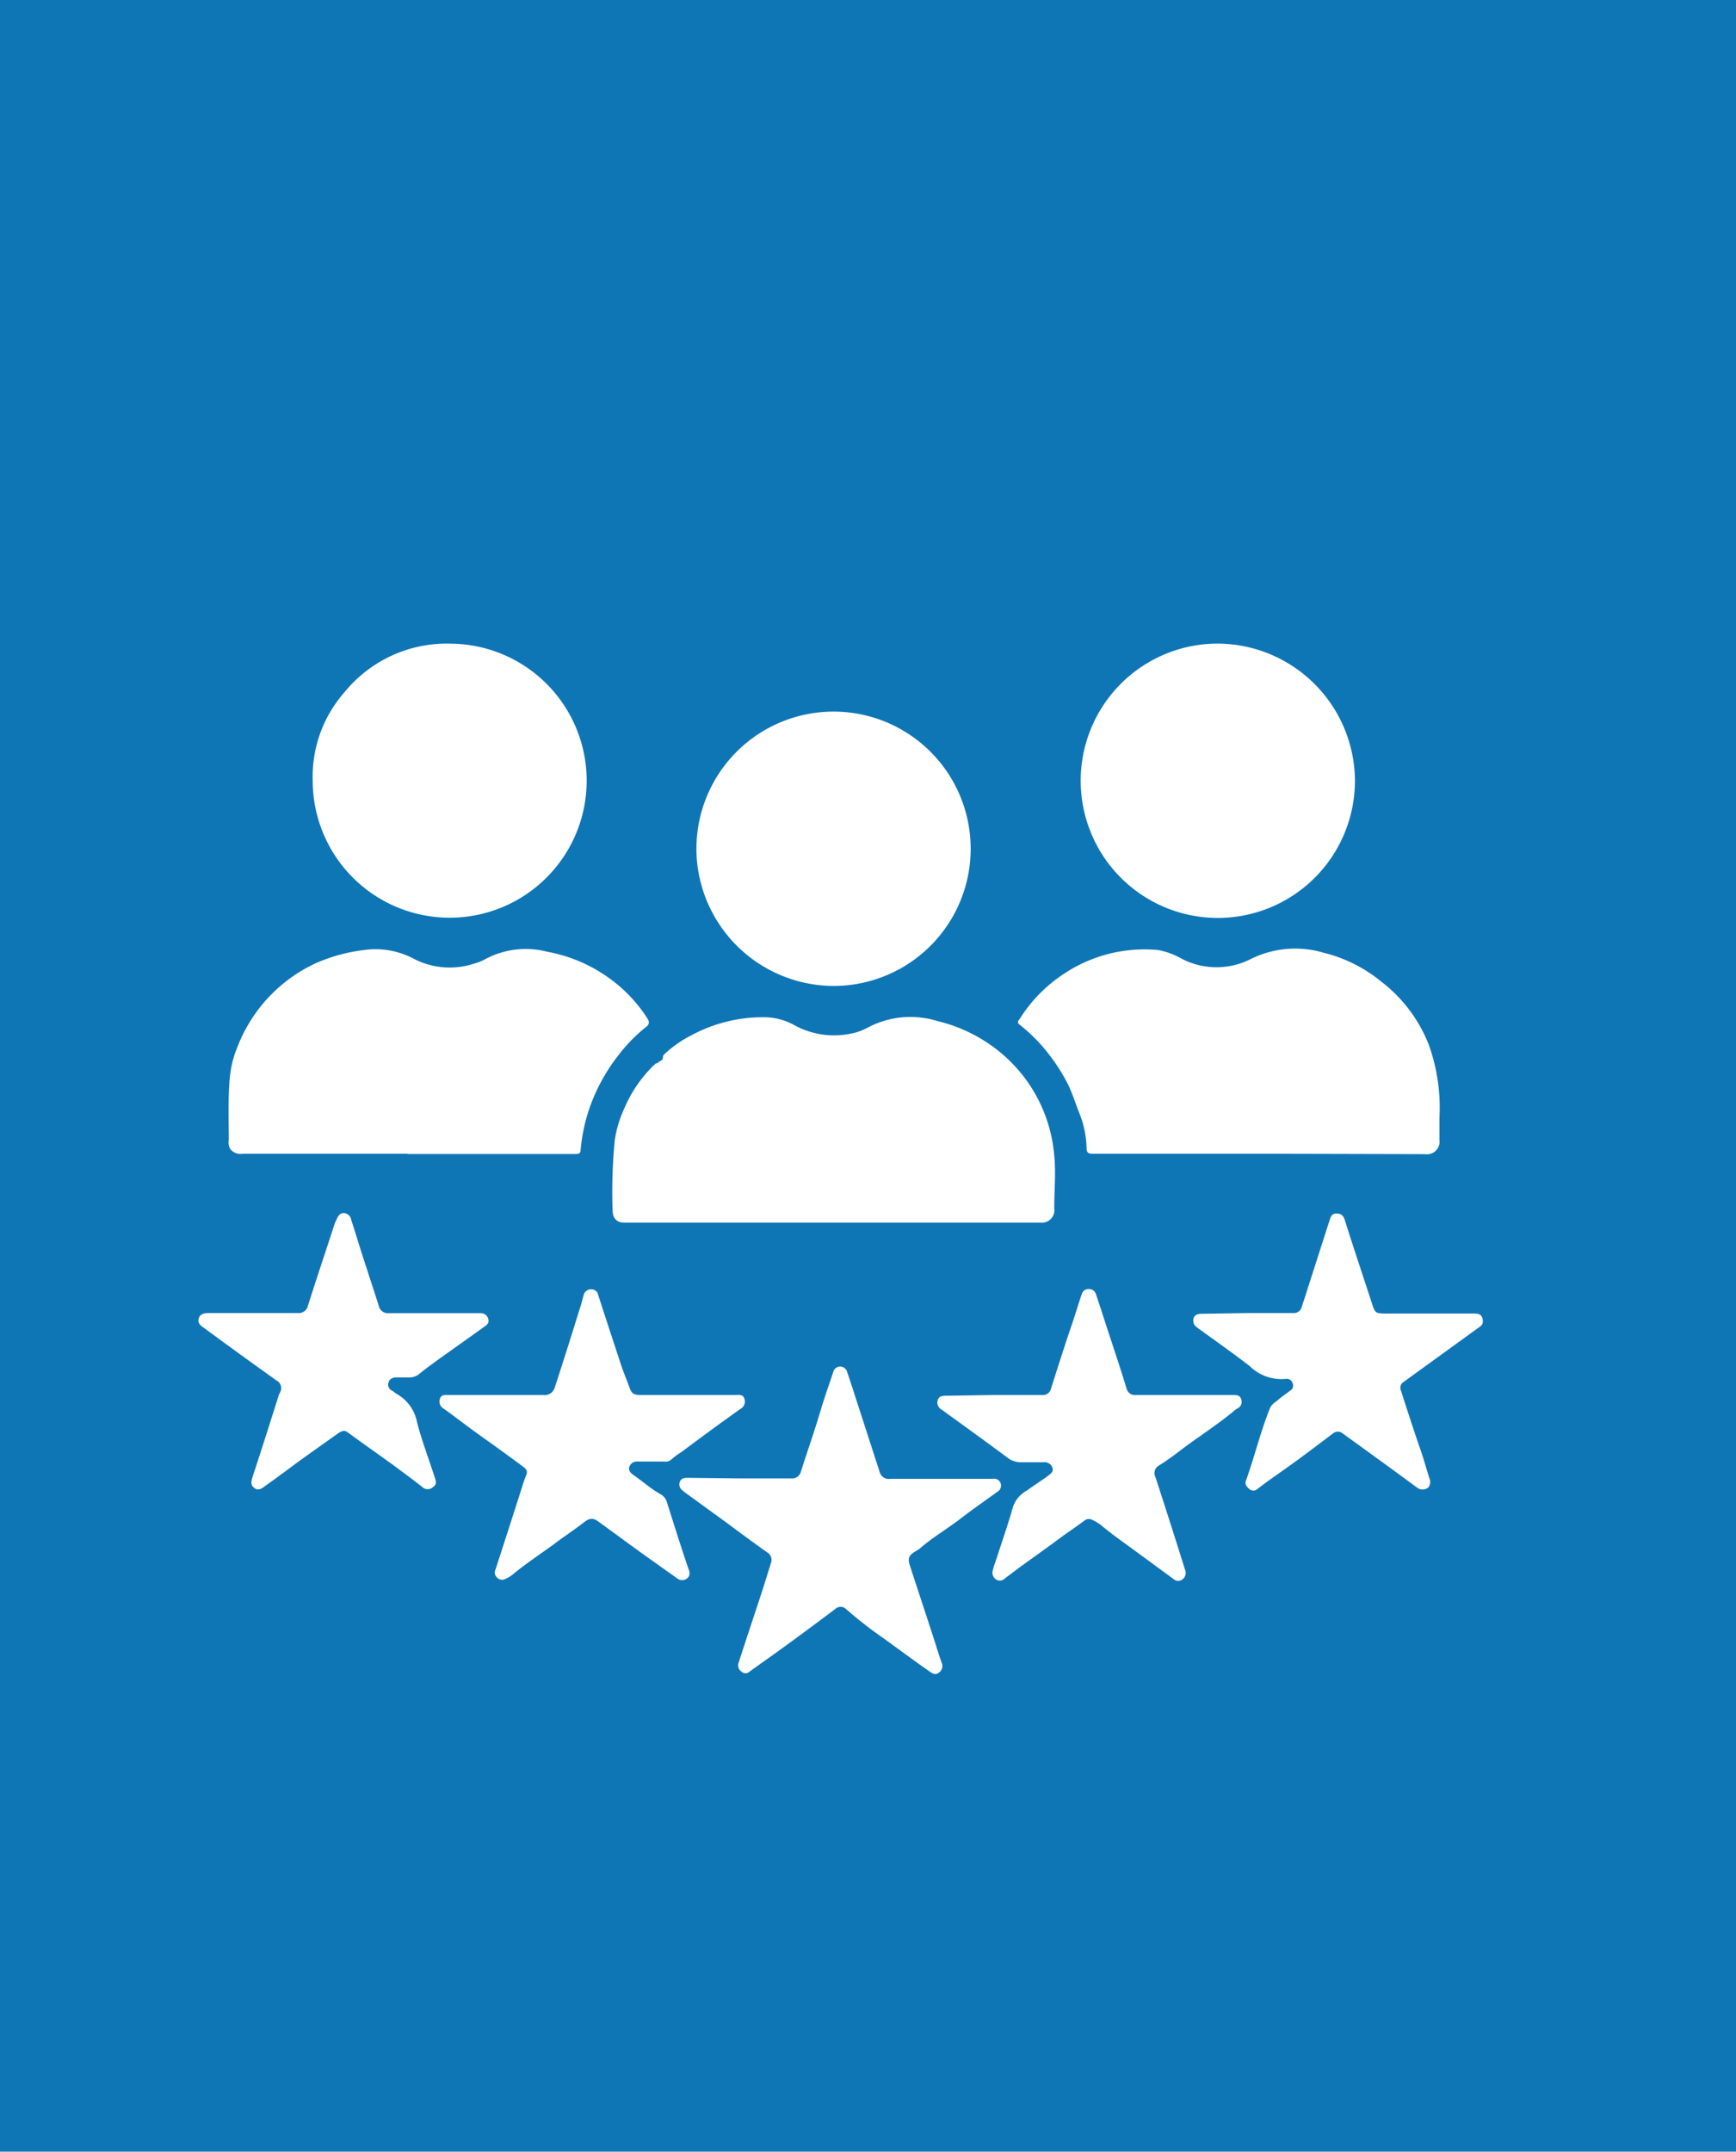 <svg xmlns="http://www.w3.org/2000/svg" viewBox="0 0 121.41 150.43"><defs><style>.cls-1{fill:#0f76b6;}.cls-2{fill:#fff;}</style></defs><g id="Layer_2" data-name="Layer 2"><g id="Layer_1-2" data-name="Layer 1"><rect class="cls-1" width="121.41" height="150.43"/><path class="cls-2" d="M46.38,73.79a7.79,7.79,0,0,1,1.9-1.37,10.5,10.5,0,0,1,5.29-1.3,4.38,4.38,0,0,1,2,.56,5.76,5.76,0,0,0,4,.57,3.92,3.92,0,0,0,1.1-.4,6.37,6.37,0,0,1,4.91-.46,10.83,10.83,0,0,1,4.63,2.4,10.45,10.45,0,0,1,2.52,3.32,10.57,10.57,0,0,1,1,3.67c.12,1.24,0,2.47,0,3.7a.87.87,0,0,1-.91,1H43.69c-.59,0-.85-.32-.85-.92A37.53,37.53,0,0,1,43,79.66a8.36,8.36,0,0,1,.69-2.23,9.15,9.15,0,0,1,2-2.92s.06,0,.06-.05l.09-.1.06,0,0,0,.05-.05,0,0,.06,0,.09-.1.06,0,.1-.1.06,0,0,0S46.39,73.83,46.38,73.79Z"/><path class="cls-2" d="M88.05,80.66H76.43c-.38,0-.44-.11-.44-.46a7,7,0,0,0-.49-2.34c-.26-.65-.47-1.32-.78-2a13.56,13.56,0,0,0-1.89-2.79,12,12,0,0,0-1.51-1.42c-.17-.14-.17-.24,0-.42a10.28,10.28,0,0,1,3-3.09A10.15,10.15,0,0,1,81,66.42a5.22,5.22,0,0,1,1.65.61,5.28,5.28,0,0,0,4.86,0,7,7,0,0,1,5.07-.42,10.17,10.17,0,0,1,4,2A10.33,10.33,0,0,1,99.91,73a13,13,0,0,1,.76,5.14c0,.52,0,1,0,1.55a.88.88,0,0,1-1,1Z"/><path class="cls-2" d="M28.5,80.66H17a.93.93,0,0,1-.89-.32A.94.94,0,0,1,16,79.7c0-1.45-.06-2.89.07-4.34a7.36,7.36,0,0,1,.47-2,10.94,10.94,0,0,1,1.69-3,10.75,10.75,0,0,1,3.81-3,11.92,11.92,0,0,1,3.41-.94,5.71,5.71,0,0,1,3.47.6,5.45,5.45,0,0,0,4.26.34,3.27,3.27,0,0,0,.77-.31,6,6,0,0,1,4.33-.51,10.68,10.68,0,0,1,4.64,2.08,10.26,10.26,0,0,1,2.33,2.54c.15.23.22.42-.07.64a11.24,11.24,0,0,0-1.95,2,12.86,12.86,0,0,0-2.08,3.9,12.59,12.59,0,0,0-.54,2.65c0,.31-.14.33-.38.33H28.5Z"/><path class="cls-2" d="M58.3,68.93a9.63,9.63,0,0,1-9.55-8.67,9.59,9.59,0,1,1,9.55,8.67Z"/><path class="cls-2" d="M84.84,45a9.64,9.64,0,0,1,9.92,9.58A9.59,9.59,0,1,1,84.84,45Z"/><path class="cls-2" d="M21.87,54.56a8.91,8.91,0,0,1,2.21-6.15A9.22,9.22,0,0,1,31.53,45a9.58,9.58,0,1,1-9.66,9.56Z"/><path class="cls-2" d="M51.73,103.36c1.2,0,2.4,0,3.6,0a.64.64,0,0,0,.69-.5c.43-1.36.91-2.71,1.32-4.08.29-1,.63-1.94.95-2.91a.5.5,0,0,1,.94,0c.2.59.4,1.19.59,1.79l1.71,5.28a.65.65,0,0,0,.73.45H68c.48,0,1,0,1.44,0a.47.47,0,0,1,.54.31.49.49,0,0,1-.22.59c-.86.62-1.74,1.23-2.58,1.88s-2,1.34-2.86,2.1a2.14,2.14,0,0,1-.32.2c-.45.28-.53.48-.36,1,.52,1.6,1.05,3.19,1.57,4.79.22.67.42,1.35.65,2a.55.55,0,0,1-.19.67c-.24.19-.43.09-.64-.06-1.11-.77-2.19-1.58-3.29-2.37a28.33,28.33,0,0,1-2.56-2,.55.55,0,0,0-.78,0q-1.74,1.31-3.51,2.6c-.81.59-1.64,1.17-2.46,1.76a.41.41,0,0,1-.58,0,.52.52,0,0,1-.2-.59c.54-1.69,1.11-3.37,1.66-5.06q.32-1,.6-1.92a.6.6,0,0,0-.24-.75c-.92-.65-1.83-1.32-2.74-2l-3.07-2.23-.11-.1a.51.51,0,0,1-.21-.6c.09-.26.31-.29.55-.29Z"/><path class="cls-2" d="M34.73,97.53c1.08,0,2.17,0,3.25,0A.74.74,0,0,0,38.8,97c.27-.81.52-1.63.79-2.45l1-3.19c.09-.27.15-.55.23-.82a.52.52,0,0,1,.53-.4.47.47,0,0,1,.48.38q.84,2.59,1.7,5.19L44,96.93c.15.48.3.6.81.6h6.63c.23,0,.52-.07.62.26a.59.59,0,0,1-.29.72q-2.07,1.47-4.1,3a4.6,4.6,0,0,0-.72.53.6.6,0,0,1-.49.14c-.62,0-1.24,0-1.86,0a.56.56,0,0,0-.59.38c-.08.24.1.43.29.56.65.45,1.26,1,1.94,1.37a.91.91,0,0,1,.4.53c.51,1.59,1,3.19,1.55,4.78a.47.47,0,0,1-.16.57.56.56,0,0,1-.64,0L45,108.67c-1.06-.76-2.11-1.54-3.16-2.3-.38-.28-.63-.23-1,.06-.68.53-1.41,1-2.09,1.52-1,.73-2,1.38-2.92,2.15a2.43,2.43,0,0,1-.49.29.49.49,0,0,1-.59-.11.47.47,0,0,1-.1-.54c.62-1.9,1.23-3.81,1.84-5.71a8.93,8.93,0,0,1,.3-.87c.15-.31,0-.48-.22-.63-.58-.44-1.17-.86-1.76-1.29s-1.34-.95-2-1.44-1.19-.9-1.8-1.33a.56.56,0,0,1-.24-.68c.08-.29.34-.26.56-.26Z"/><path class="cls-2" d="M69.45,97.53c1.14,0,2.27,0,3.41,0a.59.59,0,0,0,.65-.47c.5-1.57,1-3.14,1.53-4.69.21-.62.39-1.25.61-1.88a.49.49,0,0,1,.49-.37.5.5,0,0,1,.51.37c.23.69.46,1.38.68,2.07.49,1.51,1,3,1.46,4.53a.61.61,0,0,0,.66.44c2.26,0,4.52,0,6.77,0,.24,0,.49,0,.57.26a.51.51,0,0,1-.25.68,1.26,1.26,0,0,0-.27.2c-1,.82-2.14,1.58-3.22,2.36-.66.49-1.3,1-2,1.43a.6.6,0,0,0-.24.81c.68,2.09,1.35,4.18,2,6.26l.07.22a.56.56,0,0,1-.16.65.48.48,0,0,1-.64,0l-3-2.2c-.7-.51-1.4-1-2.07-1.57a3.18,3.18,0,0,0-.64-.38.49.49,0,0,0-.53.06c-.71.53-1.43,1-2.15,1.55l-2.4,1.73-1,.75a.49.49,0,0,1-.65.07.57.57,0,0,1-.2-.65c.07-.29.18-.57.27-.85.39-1.2.81-2.4,1.15-3.61a2.12,2.12,0,0,1,1-1.12c.47-.35,1-.68,1.43-1,.18-.14.42-.29.31-.58a.58.58,0,0,0-.63-.37c-.5,0-1,0-1.51,0a1.54,1.54,0,0,1-1-.32c-1.53-1.14-3.07-2.25-4.62-3.37a.55.55,0,0,1-.26-.64c.07-.27.29-.32.55-.32Z"/><path class="cls-2" d="M87.23,91.8h3.22a.57.57,0,0,0,.59-.43c.65-2,1.28-4,1.93-6,.08-.25.13-.54.52-.53s.49.23.58.52c.63,2,1.27,3.89,1.9,5.83.19.58.26.64.85.64H103c.32,0,.61,0,.69.39s-.13.49-.37.66l-5.15,3.73a.48.48,0,0,0-.19.62c.43,1.33.86,2.67,1.32,4,.26.72.45,1.46.69,2.18.08.25,0,.51-.14.61a.62.62,0,0,1-.72,0c-1.73-1.28-3.48-2.54-5.22-3.8a.53.53,0,0,0-.69,0c-.92.69-1.83,1.39-2.76,2.06s-1.69,1.18-2.51,1.81a.43.43,0,0,1-.59,0c-.17-.15-.32-.32-.22-.58.59-1.65,1-3.35,1.65-5,.12-.33.4-.47.63-.67s.56-.42.83-.63a.39.39,0,0,0,.15-.5.42.42,0,0,0-.46-.31,3.17,3.17,0,0,1-2.55-.9c-1.17-.91-2.38-1.75-3.57-2.62-.15-.11-.32-.22-.35-.42-.07-.39.12-.61.56-.61Z"/><path class="cls-2" d="M17.66,91.8H20.8a.67.67,0,0,0,.74-.53c.6-1.89,1.23-3.76,1.84-5.64a3.43,3.43,0,0,1,.19-.44c.1-.23.24-.39.5-.38a.55.55,0,0,1,.49.47c.24.72.46,1.45.69,2.18.41,1.28.83,2.55,1.24,3.83a.66.66,0,0,0,.72.52c2.05,0,4.11,0,6.16,0h.31a.53.53,0,0,1,.47.41c.07.26-.07.38-.23.5L30.72,95c-.48.35-1,.72-1.43,1.08a1.08,1.08,0,0,1-.67.22h-.9c-.26,0-.49.1-.55.37a.46.46,0,0,0,.26.56c.11.06.2.16.31.22a2.89,2.89,0,0,1,1.43,2c.34,1.3.82,2.55,1.23,3.83.08.24.17.48-.1.67a.55.55,0,0,1-.78,0c-.65-.52-1.32-1-2-1.51-1.06-.77-2.14-1.52-3.2-2.3-.27-.2-.5-.05-.72.1L21,102.09c-.8.59-1.58,1.18-2.39,1.75-.23.16-.48.43-.81.2s-.21-.54-.11-.87c.61-1.84,1.19-3.69,1.78-5.54,0-.1.09-.2.13-.31a.6.6,0,0,0-.25-.8q-2.5-1.78-5-3.62c-.24-.18-.57-.35-.45-.73s.48-.37.81-.37Z"/><path class="cls-2" d="M46.38,73.79s0,0-.05,0Z"/><path class="cls-2" d="M46.31,73.86l-.06,0Z"/><path class="cls-2" d="M46.15,74l-.06,0Z"/><path class="cls-2" d="M46,74.16l-.06,0Z"/><path class="cls-2" d="M45.92,74.24l-.05.05Z"/><path class="cls-2" d="M45.85,74.31l-.06,0Z"/><path class="cls-2" d="M45.7,74.46s0,.06-.06.05Z"/></g></g></svg>